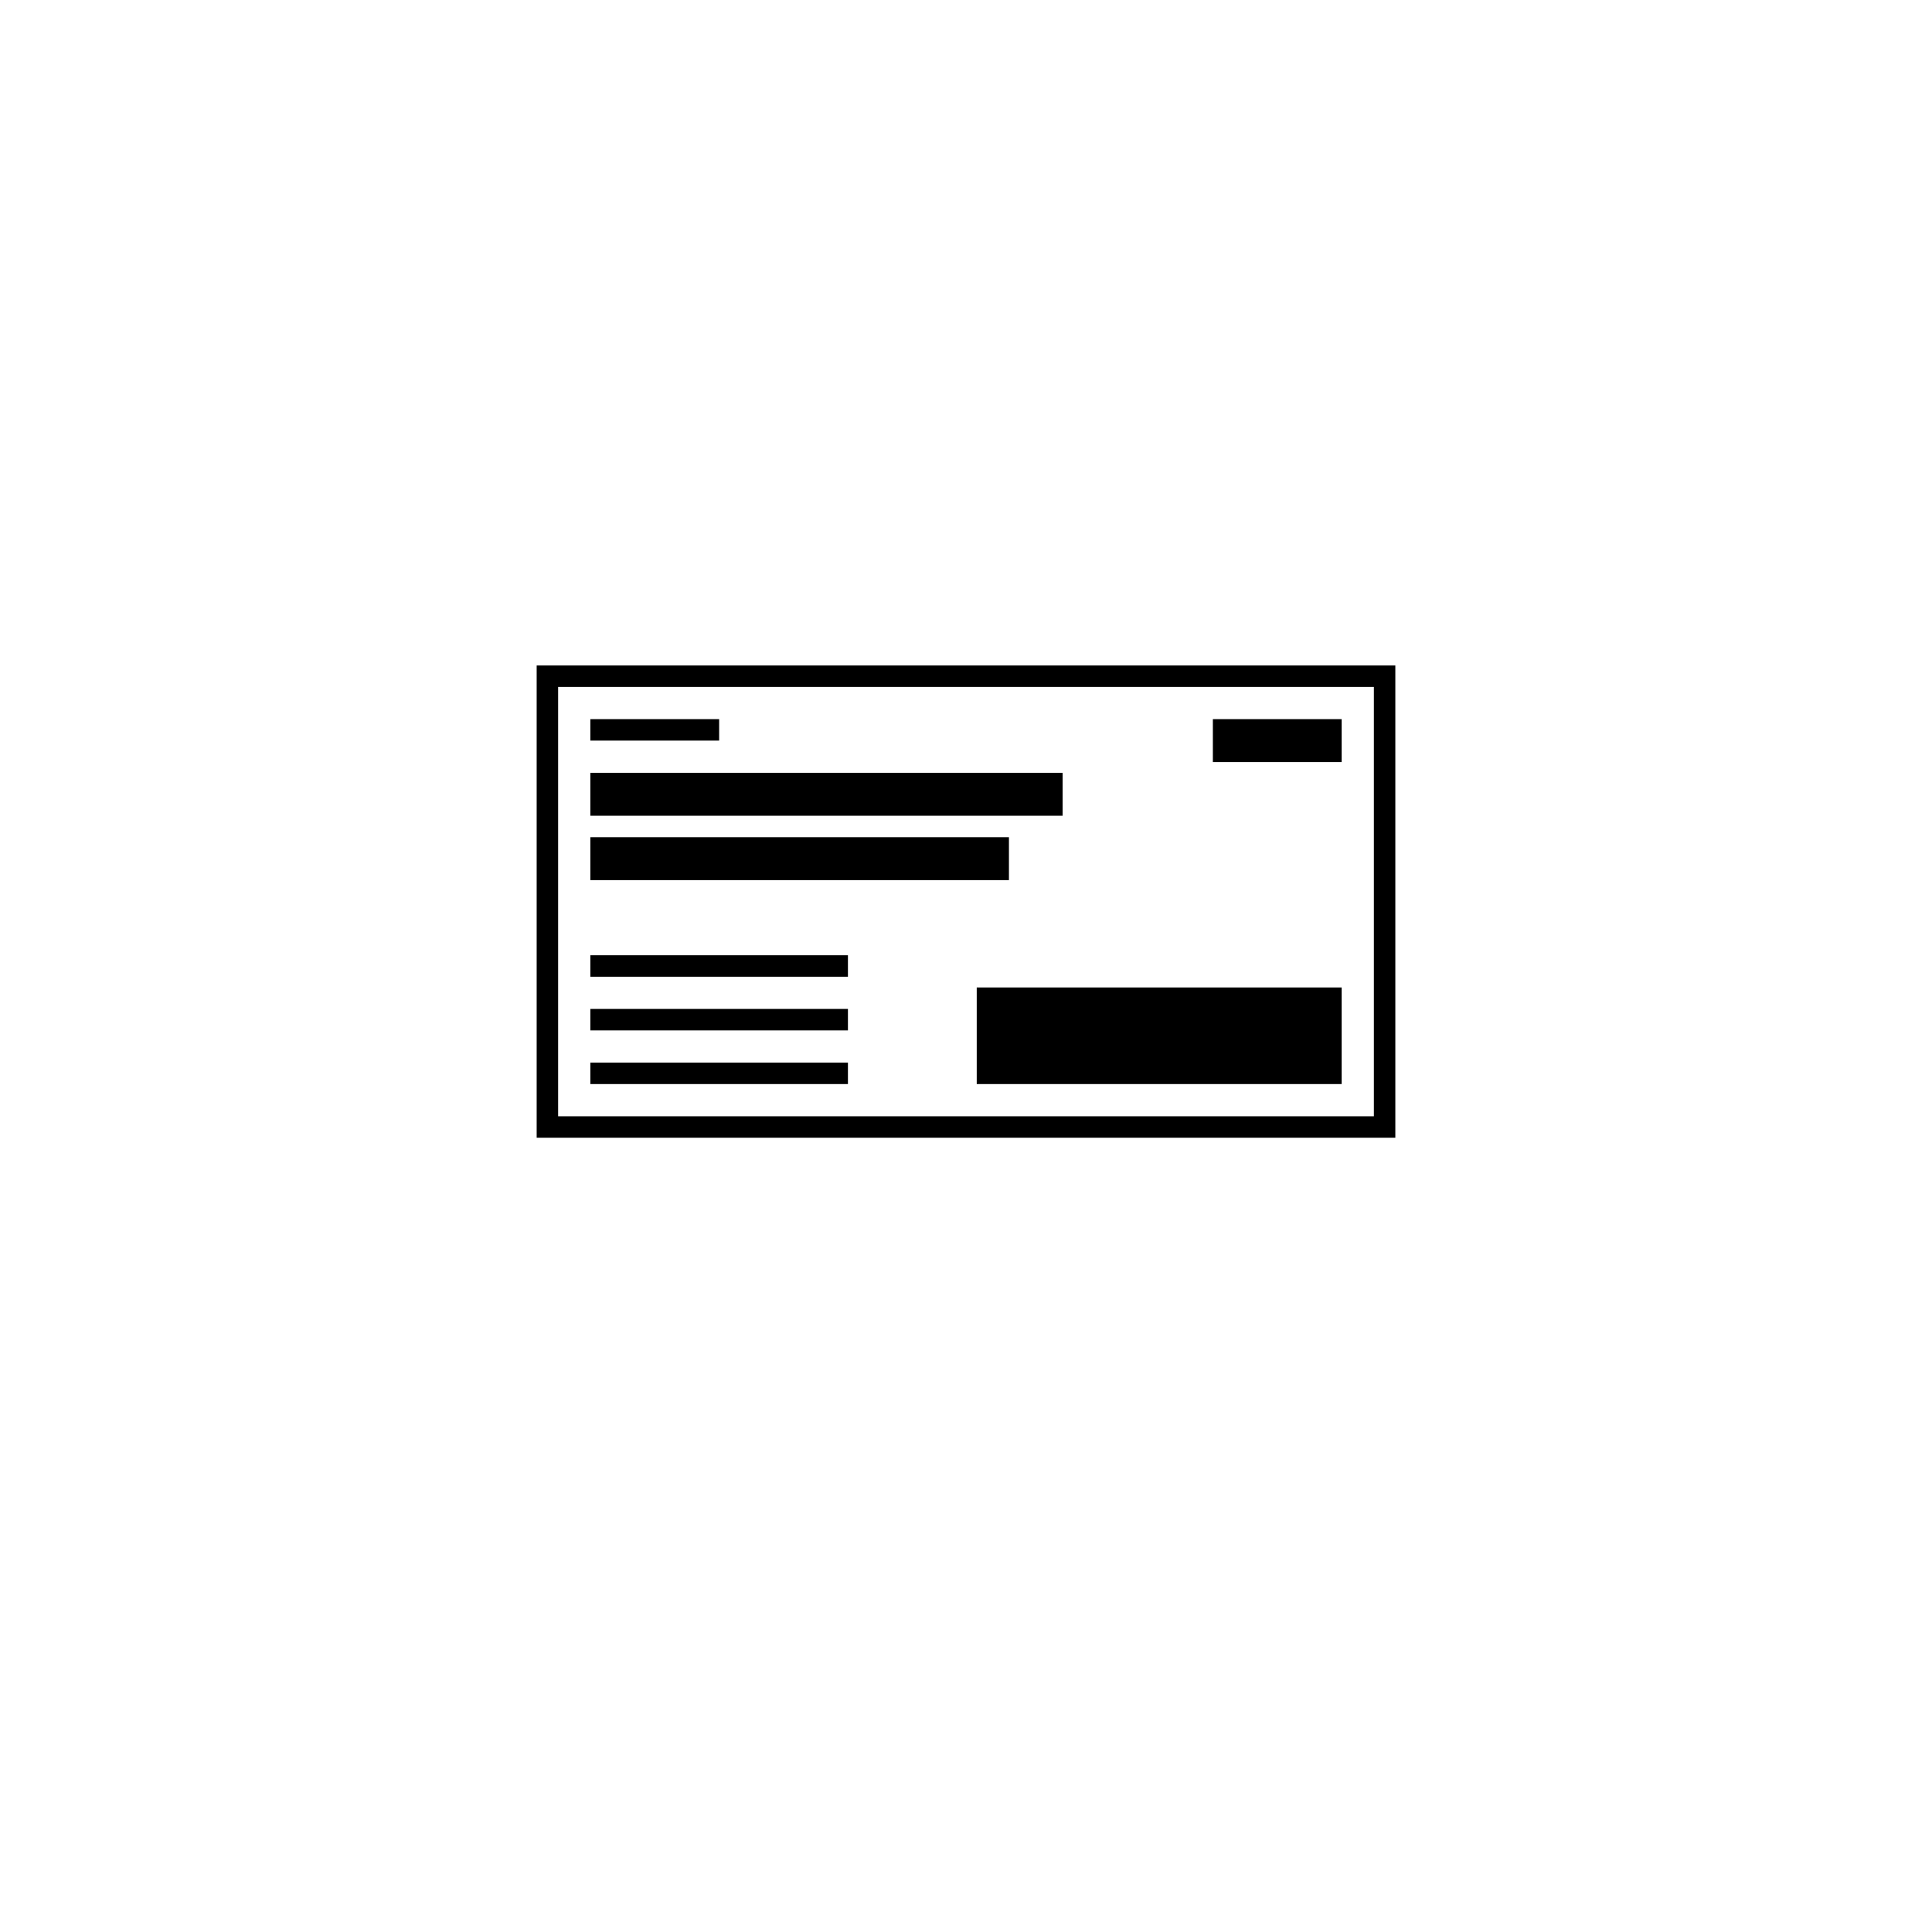 <svg xmlns="http://www.w3.org/2000/svg" xmlns:xlink="http://www.w3.org/1999/xlink" width="180" height="180" viewBox="0 0 180 180"><defs><clipPath id="a"><rect width="180" height="180" transform="translate(570 660)" fill="none"/></clipPath></defs><g transform="translate(-570 -660)" clip-path="url(#a)"><path d="M698,724v40H622V724h76m2-2H620v44h80V722Z"/><rect width="12" height="2" transform="translate(625 727)"/><rect width="12" height="4" transform="translate(683 727)"/><rect width="44" height="4" transform="translate(625 732)"/><rect width="39" height="4" transform="translate(625 738)"/><rect width="34" height="9" transform="translate(661 752)"/><rect width="24" height="2" transform="translate(625 749)"/><rect width="24" height="2" transform="translate(625 759)"/><rect width="24" height="2" transform="translate(625 754)"/></g></svg>